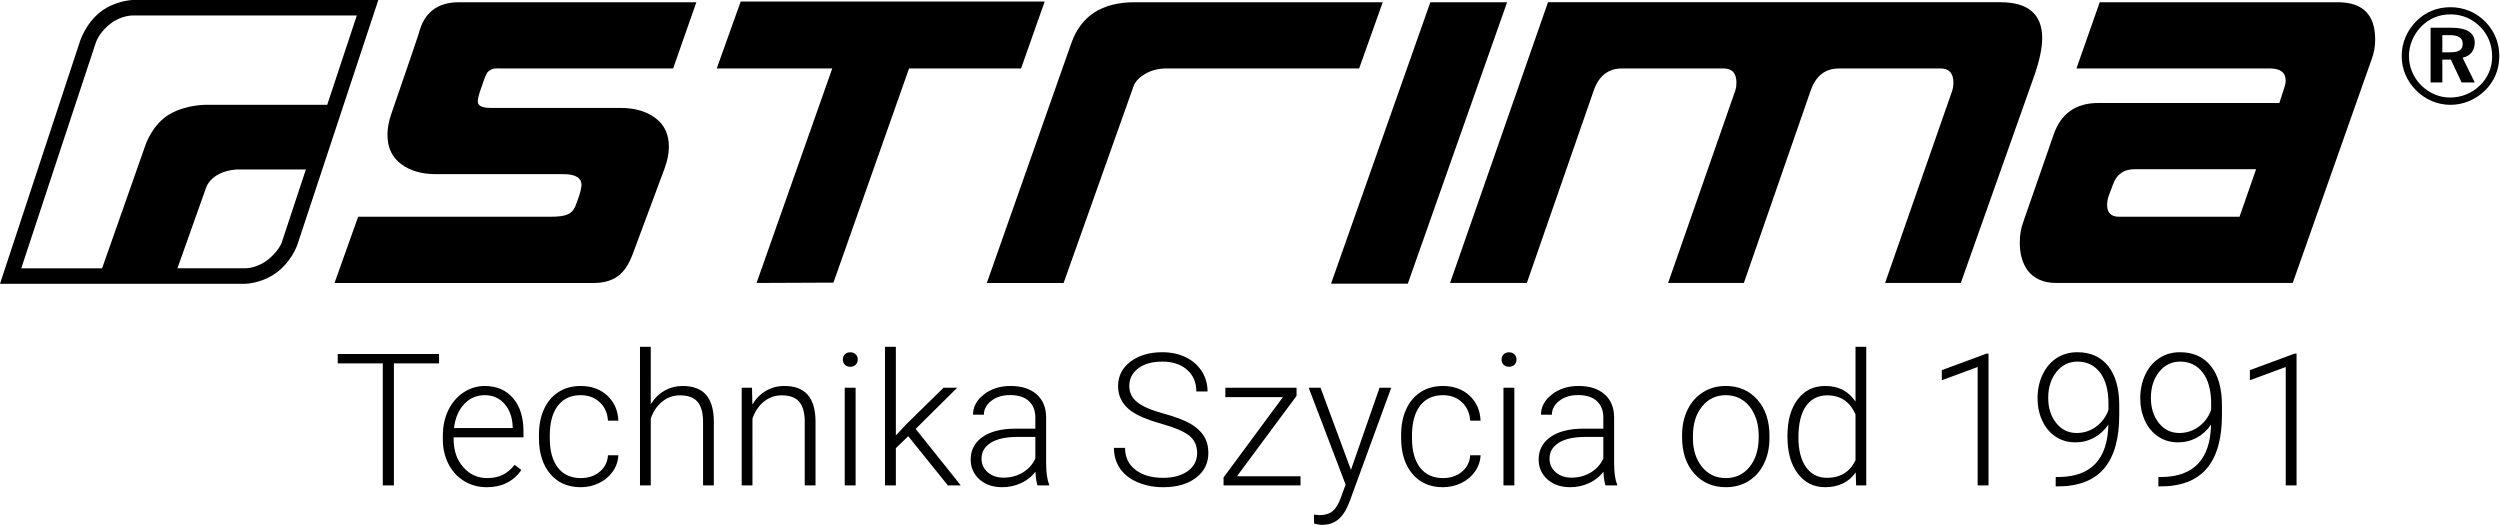 <?xml version="1.0" standalone="no"?>
<!DOCTYPE svg PUBLIC "-//W3C//DTD SVG 1.1//EN" "http://www.w3.org/Graphics/SVG/1.1/DTD/svg11.dtd">
<svg xmlns="http://www.w3.org/2000/svg" xmlns:xlink="http://www.w3.org/1999/xlink" version="1.1" id="Layer_1" x="0px" y="0px" width="243" height="51.015" viewBox="0 0 243 51.015" enable-background="new 0 0 243 51.015" xml:space="preserve">
<path d="M67.686,0.218l-2.259,6.436H48.875c-0.845,0-0.926-0.065-1.382,0.275c-0.25,0.181-0.393,0.709-0.585,1.235  c-0.2,0.557-0.334,0.916-0.445,1.429c-0.137,0.628,0.245,0.896,1.272,0.896H60.29c1.392,0,2.53,0.327,3.408,0.978  c0.878,0.651,1.318,1.585,1.318,2.795c0,0.641-0.137,1.339-0.412,2.094c-0.684,1.853-1.688,4.553-3.013,8.097  c-0.366,1.029-0.799,1.761-1.302,2.196c-0.617,0.571-1.482,0.857-2.602,0.857h-25.17l2.294-6.436h18.222  c1.46,0,2.477,0.001,2.888-1.021c0.341-0.881,0.543-1.437,0.604-2.044c0-0.718-0.582-1.078-1.747-1.078H42.35  c-1.369,0-2.493-0.331-3.372-0.989c-0.879-0.658-1.318-1.604-1.318-2.831c0-0.636,0.125-1.317,0.377-2.045  c1.733-5.025,2.624-7.627,2.669-7.808c0.504-2.025,1.805-3.035,3.904-3.035H67.686z"/>
<polygon points="71.996,0.149 69.668,6.653 80.896,6.653 73.536,27.504 80.999,27.471 80.999,27.504 88.36,6.653 99.248,6.653   101.543,0.149 "/>
<path d="M134.401,0.218l-2.293,6.436H113.38c-0.778,0-1.467,0.176-2.072,0.531s-0.988,0.77-1.146,1.25l-6.779,19.07h-7.463  l8.215-23.316c0.936-2.648,2.979-3.97,6.13-3.97H134.401z"/>
<polygon points="139.029,0.218 129.375,27.575 136.837,27.575 146.491,0.218 "/>
<path d="M162.14,27.503l6.54-18.727c0.07-0.228,0.103-0.465,0.103-0.72c0-0.936-0.412-1.401-1.234-1.401h-9.894  c-1.324,0-2.238,0.706-2.737,2.121l-6.508,18.727h-7.464l9.52-27.287h43.961c2.715,0,4.074,1.167,4.074,3.494  c0,0.98-0.264,2.212-0.788,3.699l-7.123,20.095h-7.36l6.54-18.727c0.067-0.228,0.102-0.465,0.102-0.72  c0-0.936-0.41-1.401-1.232-1.401h-9.894c-1.324,0-2.238,0.706-2.74,2.121l-6.504,18.727H162.14z"/>
<path d="M230.559,5.661l-7.705,21.842H199.88c-1.254,0-2.189-0.412-2.807-1.233c-0.502-0.708-0.751-1.599-0.751-2.677  c0-0.731,0.112-1.404,0.341-2.023l2.946-8.473c0.706-2.059,2.156-3.086,4.345-3.086h17.599l0.514-1.594  c0.068-0.204,0.102-0.395,0.102-0.576c0-0.79-0.512-1.187-1.54-1.187h-18.797l2.26-6.436h23.146c2.42,0,3.629,1.21,3.629,3.629  C230.867,4.486,230.765,5.09,230.559,5.661 M219.293,16.445h-11.777c-1.071,0-1.781,0.487-2.123,1.461l-0.445,1.178  c-0.092,0.303-0.137,0.58-0.137,0.835c0,0.767,0.388,1.148,1.165,1.148h11.707L219.293,16.445z"/>
<path d="M242.932,5.44c0-1.274-0.472-2.429-1.351-3.321c-0.919-0.933-2.101-1.418-3.4-1.418c-1.289,0-2.417,0.46-3.309,1.351  c-0.919,0.92-1.43,2.127-1.43,3.388c0,1.247,0.486,2.416,1.378,3.319c0.907,0.92,2.099,1.431,3.361,1.431  c1.232,0,2.427-0.485,3.358-1.389C242.446,7.92,242.932,6.752,242.932,5.44 M242.237,5.505c0,1.064-0.42,2.062-1.183,2.795  c-0.8,0.775-1.811,1.182-2.926,1.182c-1.024,0-2.036-0.434-2.809-1.208c-0.76-0.773-1.168-1.771-1.168-2.834s0.433-2.085,1.22-2.889  c0.761-0.76,1.719-1.153,2.824-1.153c1.115,0,2.099,0.42,2.887,1.207C241.844,3.378,242.237,4.364,242.237,5.505 M240.545,8.013  l-1.182-2.402c0.76-0.171,1.182-0.698,1.182-1.47c0-0.934-0.75-1.444-2.247-1.444h-2.045v5.316h1.142V5.795h0.825l1.049,2.218  H240.545z M239.375,4.271c0,0.578-0.393,0.815-1.233,0.815h-0.747v-1.67h0.693C238.955,3.417,239.375,3.667,239.375,4.271"/>
<path d="M17.245,26.077h6.585c0,0,1.213,0.041,2.391-0.982c0.934-0.809,1.171-1.54,1.171-1.54l2.34-7.083h-6.548  c0,0-0.936-0.027-1.87,0.43c-1.023,0.502-1.272,1.312-1.272,1.312L17.245,26.077z M2.067,26.08h7.857l4.227-12.015  c0,0,0.657-1.985,2.332-2.964c1.657-0.971,3.659-0.916,3.659-0.916h11.664l2.877-8.681H12.936c0,0-1.107-0.027-2.146,0.758  C9.751,3.048,9.419,3.867,9.322,4.119C9.226,4.374,2.067,26.08,2.067,26.08 M0,27.583L7.771,4.025c0,0,0.548-1.771,2.033-2.899  C11.234,0.037,12.898,0,12.898,0h23.875l-7.792,23.554c0,0-0.388,1.473-1.792,2.693c-1.517,1.319-3.357,1.336-3.357,1.336H0z"/>
<path d="M223.226,34.367h-0.176l-4.362,1.613v0.981l3.485-1.289v11.51h1.053V34.367z M209.836,41.109  c-0.512-0.649-0.769-1.463-0.769-2.437c0-1.015,0.267-1.855,0.8-2.524c0.534-0.666,1.217-1.001,2.047-1.001  c0.92,0,1.653,0.358,2.196,1.071c0.542,0.716,0.813,1.721,0.813,3.016v0.603c-0.234,0.667-0.631,1.206-1.192,1.624  c-0.559,0.415-1.191,0.626-1.895,0.626C211.017,42.086,210.35,41.758,209.836,41.109 M213.658,45.066  c-0.797,0.843-1.96,1.275-3.492,1.299h-0.368l-0.008,0.914h0.194c2.022,0,3.525-0.579,4.511-1.737  c0.982-1.158,1.478-2.889,1.478-5.192v-0.947c0-1.65-0.358-2.922-1.075-3.82c-0.716-0.897-1.714-1.346-3-1.346  c-0.762,0-1.433,0.191-2.017,0.573c-0.584,0.381-1.04,0.92-1.364,1.61c-0.325,0.69-0.485,1.457-0.485,2.3  c0,0.783,0.15,1.503,0.455,2.166c0.305,0.66,0.736,1.179,1.294,1.55c0.557,0.375,1.197,0.562,1.923,0.562  c0.653,0,1.255-0.151,1.812-0.452c0.558-0.301,1.023-0.727,1.398-1.275C214.875,42.96,214.455,44.226,213.658,45.066   M199.857,41.109c-0.516-0.649-0.77-1.463-0.77-2.437c0-1.015,0.266-1.855,0.8-2.524c0.532-0.666,1.215-1.001,2.049-1.001  c0.92,0,1.652,0.358,2.192,1.071c0.546,0.716,0.815,1.721,0.815,3.016v0.603c-0.234,0.667-0.633,1.206-1.19,1.624  c-0.562,0.415-1.195,0.626-1.896,0.626C201.035,42.086,200.369,41.758,199.857,41.109 M203.677,45.066  c-0.797,0.843-1.96,1.275-3.492,1.299h-0.368l-0.008,0.914h0.192c2.022,0,3.527-0.579,4.511-1.737  c0.986-1.158,1.478-2.889,1.478-5.192v-0.947c0-1.65-0.358-2.922-1.074-3.82c-0.713-0.897-1.714-1.346-2.997-1.346  c-0.763,0-1.436,0.191-2.019,0.573c-0.583,0.381-1.038,0.92-1.362,1.61c-0.327,0.69-0.489,1.457-0.489,2.3  c0,0.783,0.15,1.503,0.457,2.166c0.304,0.66,0.735,1.179,1.292,1.55c0.558,0.375,1.2,0.562,1.927,0.562  c0.651,0,1.255-0.151,1.811-0.452c0.557-0.301,1.024-0.727,1.399-1.275C204.895,42.96,204.474,44.226,203.677,45.066   M193.284,34.367h-0.176l-4.364,1.613v0.981l3.483-1.289v11.51h1.056V34.367z M175.546,39.465c0.492-0.689,1.18-1.038,2.065-1.038  c1.286,0,2.198,0.616,2.745,1.851v4.456c-0.547,1.138-1.468,1.71-2.763,1.71c-0.886,0-1.57-0.352-2.057-1.051  c-0.485-0.697-0.73-1.651-0.73-2.862C174.806,41.183,175.054,40.158,175.546,39.465 M173.742,42.471  c0,1.497,0.336,2.685,1.008,3.565c0.669,0.88,1.555,1.319,2.651,1.319c1.305,0,2.296-0.479,2.973-1.436l0.043,1.262h0.984V33.71  h-1.045v5.323c-0.676-1.011-1.653-1.517-2.939-1.517c-1.13,0-2.025,0.435-2.687,1.309c-0.658,0.877-0.989,2.049-0.989,3.521V42.471z   M164.552,42.391c0-1.185,0.294-2.146,0.889-2.879c0.591-0.733,1.357-1.101,2.295-1.101c0.628,0,1.185,0.164,1.67,0.495  c0.489,0.328,0.864,0.797,1.135,1.399c0.27,0.6,0.405,1.266,0.405,1.989v0.204c0,1.192-0.294,2.152-0.884,2.879  c-0.589,0.73-1.359,1.091-2.31,1.091c-0.954,0-1.727-0.361-2.316-1.091c-0.589-0.727-0.884-1.657-0.884-2.792V42.391z   M163.498,42.505c0,1.463,0.394,2.638,1.182,3.521c0.79,0.887,1.814,1.329,3.073,1.329c0.829,0,1.563-0.197,2.208-0.596  s1.146-0.964,1.5-1.697c0.355-0.733,0.531-1.56,0.531-2.478v-0.221c0-1.459-0.392-2.635-1.177-3.519  c-0.787-0.887-1.811-1.329-3.078-1.329c-0.82,0-1.553,0.201-2.203,0.609c-0.648,0.405-1.15,0.974-1.505,1.704  c-0.355,0.733-0.531,1.553-0.531,2.464V42.505z M151.208,45.899c-0.397-0.352-0.593-0.793-0.593-1.322  c0-0.649,0.294-1.159,0.887-1.533c0.591-0.372,1.413-0.559,2.46-0.573h1.881v2.089c-0.251,0.566-0.653,1.018-1.208,1.359  c-0.552,0.338-1.182,0.509-1.886,0.509C152.119,46.428,151.604,46.251,151.208,45.899 M157.184,47.182v-0.107  c-0.194-0.455-0.292-1.142-0.292-2.059v-4.493c-0.017-0.947-0.331-1.684-0.946-2.213c-0.611-0.529-1.448-0.793-2.509-0.793  c-1.028,0-1.892,0.274-2.595,0.827c-0.703,0.552-1.058,1.205-1.058,1.961l1.058,0.007c0-0.525,0.24-0.978,0.72-1.349  c0.482-0.375,1.088-0.562,1.821-0.562c0.804,0,1.415,0.194,1.834,0.586c0.418,0.388,0.626,0.92,0.626,1.6v1.078h-1.906  c-1.377,0-2.452,0.268-3.222,0.807c-0.771,0.539-1.158,1.269-1.158,2.193c0,0.776,0.284,1.419,0.85,1.928s1.306,0.763,2.22,0.763  c0.639,0,1.245-0.13,1.816-0.392c0.572-0.258,1.043-0.626,1.411-1.108c0.03,0.585,0.097,1.027,0.204,1.326H157.184z M146.146,35.448  c0.127,0.134,0.305,0.201,0.527,0.201s0.402-0.067,0.534-0.201c0.13-0.134,0.197-0.301,0.197-0.499c0-0.198-0.067-0.365-0.197-0.502  c-0.132-0.134-0.312-0.204-0.534-0.204s-0.4,0.07-0.527,0.204c-0.129,0.137-0.194,0.305-0.194,0.502  C145.953,35.146,146.018,35.314,146.146,35.448 M147.194,37.691h-1.058v9.491h1.058V37.691z M138.034,45.454  c-0.524-0.68-0.787-1.624-0.787-2.835v-0.305c0-1.235,0.263-2.196,0.787-2.879c0.524-0.683,1.262-1.024,2.213-1.024  c0.745,0,1.361,0.228,1.851,0.683c0.489,0.456,0.758,1.055,0.805,1.798h1.011c-0.047-1.011-0.408-1.824-1.088-2.447  c-0.676-0.619-1.537-0.927-2.579-0.927c-0.822,0-1.539,0.194-2.151,0.586c-0.613,0.392-1.083,0.947-1.41,1.667  c-0.332,0.72-0.496,1.547-0.496,2.481v0.318c0,1.459,0.365,2.625,1.095,3.492c0.731,0.864,1.721,1.295,2.97,1.295  c0.632,0,1.225-0.134,1.781-0.402c0.554-0.271,0.998-0.643,1.333-1.121c0.334-0.476,0.516-1.004,0.545-1.58h-1.011  c-0.042,0.653-0.31,1.188-0.805,1.6c-0.496,0.412-1.11,0.616-1.843,0.616C139.299,46.468,138.558,46.13,138.034,45.454   M128.357,37.691h-1.151l3.587,9.41l-0.467,1.282c-0.223,0.619-0.492,1.055-0.812,1.312c-0.32,0.251-0.738,0.378-1.254,0.378  l-0.545-0.05l0.01,0.867c0.287,0.081,0.556,0.124,0.809,0.124c1.09,0,1.896-0.576,2.419-1.728l0.211-0.492l4.062-11.104h-1.135  l-2.778,7.981L128.357,37.691z M126.025,38.478v-0.787h-6.92v0.911h5.593l-5.769,7.807v0.773h7.483v-0.887h-6.182L126.025,38.478z   M115.455,45.786c-0.604,0.438-1.403,0.659-2.399,0.659c-1.122,0-2.018-0.261-2.691-0.783c-0.675-0.519-1.011-1.229-1.011-2.129  h-1.081c0,0.75,0.193,1.413,0.584,1.992c0.389,0.576,0.961,1.028,1.714,1.349c0.754,0.321,1.583,0.482,2.486,0.482  c1.318,0,2.381-0.301,3.186-0.911c0.808-0.609,1.21-1.416,1.21-2.42c0-0.639-0.149-1.191-0.45-1.66  c-0.298-0.469-0.743-0.867-1.336-1.205c-0.592-0.335-1.462-0.66-2.61-0.975c-1.15-0.311-1.985-0.673-2.507-1.084  c-0.521-0.412-0.782-0.94-0.782-1.59c0-0.703,0.29-1.272,0.87-1.707c0.579-0.438,1.359-0.656,2.338-0.656  c1.009,0,1.811,0.268,2.41,0.797c0.598,0.529,0.898,1.232,0.898,2.105h1.09c0-0.72-0.185-1.369-0.554-1.955  c-0.37-0.585-0.892-1.041-1.561-1.369c-0.672-0.328-1.434-0.489-2.283-0.489c-1.255,0-2.285,0.305-3.091,0.914  c-0.806,0.613-1.208,1.406-1.208,2.383c0,1.004,0.434,1.818,1.302,2.438c0.61,0.438,1.577,0.843,2.901,1.215  s2.237,0.764,2.736,1.175c0.497,0.412,0.747,0.971,0.747,1.681C116.361,44.768,116.06,45.347,115.455,45.786 M95.999,45.899  c-0.396-0.352-0.594-0.793-0.594-1.322c0-0.649,0.296-1.159,0.889-1.533c0.591-0.372,1.413-0.559,2.461-0.573h1.882v2.089  c-0.252,0.566-0.654,1.018-1.208,1.359c-0.555,0.338-1.183,0.509-1.887,0.509C96.91,46.428,96.395,46.251,95.999,45.899   M101.975,47.182v-0.107c-0.194-0.455-0.29-1.142-0.29-2.059v-4.493c-0.019-0.947-0.333-1.684-0.946-2.213  c-0.612-0.529-1.451-0.793-2.511-0.793c-1.025,0-1.891,0.274-2.594,0.827c-0.705,0.552-1.056,1.205-1.056,1.961l1.056,0.007  c0-0.525,0.24-0.978,0.721-1.349c0.48-0.375,1.087-0.562,1.82-0.562c0.803,0,1.415,0.194,1.832,0.586  c0.42,0.388,0.629,0.92,0.629,1.6v1.078H98.73c-1.378,0-2.453,0.268-3.225,0.807c-0.769,0.539-1.155,1.269-1.155,2.193  c0,0.776,0.283,1.419,0.849,1.928c0.565,0.509,1.305,0.763,2.219,0.763c0.64,0,1.245-0.13,1.817-0.392  c0.571-0.258,1.042-0.626,1.41-1.108c0.029,0.585,0.098,1.027,0.203,1.326H101.975z M92.134,47.182h1.256l-4.388-5.494l4.037-3.997  h-1.327l-3.642,3.568l-0.993,1.071v-8.62h-1.056v13.471h1.056v-3.623l1.205-1.158L92.134,47.182z M82.117,35.448  c0.129,0.134,0.305,0.201,0.528,0.201s0.399-0.067,0.532-0.201s0.199-0.301,0.199-0.499c0-0.198-0.067-0.365-0.199-0.502  c-0.132-0.134-0.309-0.204-0.532-0.204s-0.399,0.07-0.528,0.204c-0.128,0.137-0.193,0.305-0.193,0.502  C81.924,35.146,81.989,35.314,82.117,35.448 M83.165,37.691h-1.056v9.491h1.056V37.691z M72.092,37.691v9.491h1.047V40.68  c0.24-0.689,0.61-1.235,1.112-1.644c0.5-0.405,1.076-0.609,1.728-0.609c0.779,0,1.347,0.208,1.702,0.623  c0.353,0.415,0.535,1.048,0.54,1.895v6.237h1.048v-6.23c-0.007-1.145-0.259-2.005-0.758-2.578c-0.496-0.572-1.256-0.857-2.275-0.857  c-0.646,0-1.234,0.151-1.77,0.458c-0.533,0.308-0.978,0.753-1.336,1.339l-0.034-1.624H72.092z M63.254,33.71h-1.047v13.471h1.047  V40.68c0.24-0.689,0.61-1.235,1.112-1.644c0.5-0.405,1.077-0.609,1.729-0.609c0.78,0,1.347,0.208,1.701,0.623  c0.355,0.415,0.535,1.048,0.541,1.895v6.237h1.047v-6.23c-0.007-1.145-0.259-2.005-0.756-2.578  c-0.499-0.572-1.259-0.857-2.278-0.857c-0.639,0-1.229,0.154-1.769,0.465c-0.538,0.308-0.98,0.747-1.327,1.312V33.71z   M54.227,45.454c-0.524-0.68-0.787-1.624-0.787-2.835v-0.305c0-1.235,0.263-2.196,0.787-2.879c0.525-0.683,1.262-1.024,2.211-1.024  c0.746,0,1.362,0.228,1.851,0.683c0.49,0.456,0.759,1.055,0.806,1.798h1.011c-0.046-1.011-0.409-1.824-1.086-2.447  c-0.677-0.619-1.537-0.927-2.582-0.927c-0.819,0-1.538,0.194-2.149,0.586s-1.083,0.947-1.41,1.667  c-0.33,0.72-0.494,1.547-0.494,2.481v0.318c0,1.459,0.365,2.625,1.095,3.492c0.73,0.864,1.72,1.295,2.969,1.295  c0.632,0,1.225-0.134,1.78-0.402c0.554-0.271,0.998-0.643,1.332-1.121c0.334-0.476,0.516-1.004,0.545-1.58h-1.011  c-0.041,0.653-0.311,1.188-0.806,1.6c-0.496,0.412-1.109,0.616-1.84,0.616C55.492,46.468,54.751,46.13,54.227,45.454 M49.052,39.271  c0.492,0.572,0.753,1.315,0.782,2.226v0.114h-5.705c0.116-0.974,0.445-1.754,0.988-2.333c0.542-0.579,1.208-0.867,2-0.867  C47.915,38.411,48.559,38.698,49.052,39.271 M50.679,45.682l-0.66-0.502c-0.352,0.452-0.742,0.78-1.174,0.984  c-0.43,0.205-0.927,0.305-1.49,0.305c-0.939,0-1.717-0.358-2.336-1.074c-0.619-0.713-0.927-1.61-0.927-2.685v-0.204h6.789v-0.586  c0-1.363-0.34-2.437-1.017-3.224c-0.677-0.787-1.592-1.179-2.748-1.179c-0.738,0-1.425,0.208-2.058,0.626  c-0.633,0.418-1.126,0.995-1.481,1.724c-0.355,0.73-0.533,1.553-0.533,2.464v0.378c0,0.88,0.182,1.677,0.547,2.387  c0.363,0.713,0.871,1.266,1.525,1.664c0.654,0.398,1.385,0.596,2.194,0.596C48.782,47.355,49.904,46.796,50.679,45.682   M42.676,34.41h-9.849v0.911h4.379v11.861h1.082V35.321h4.388V34.41z"/>
</svg>